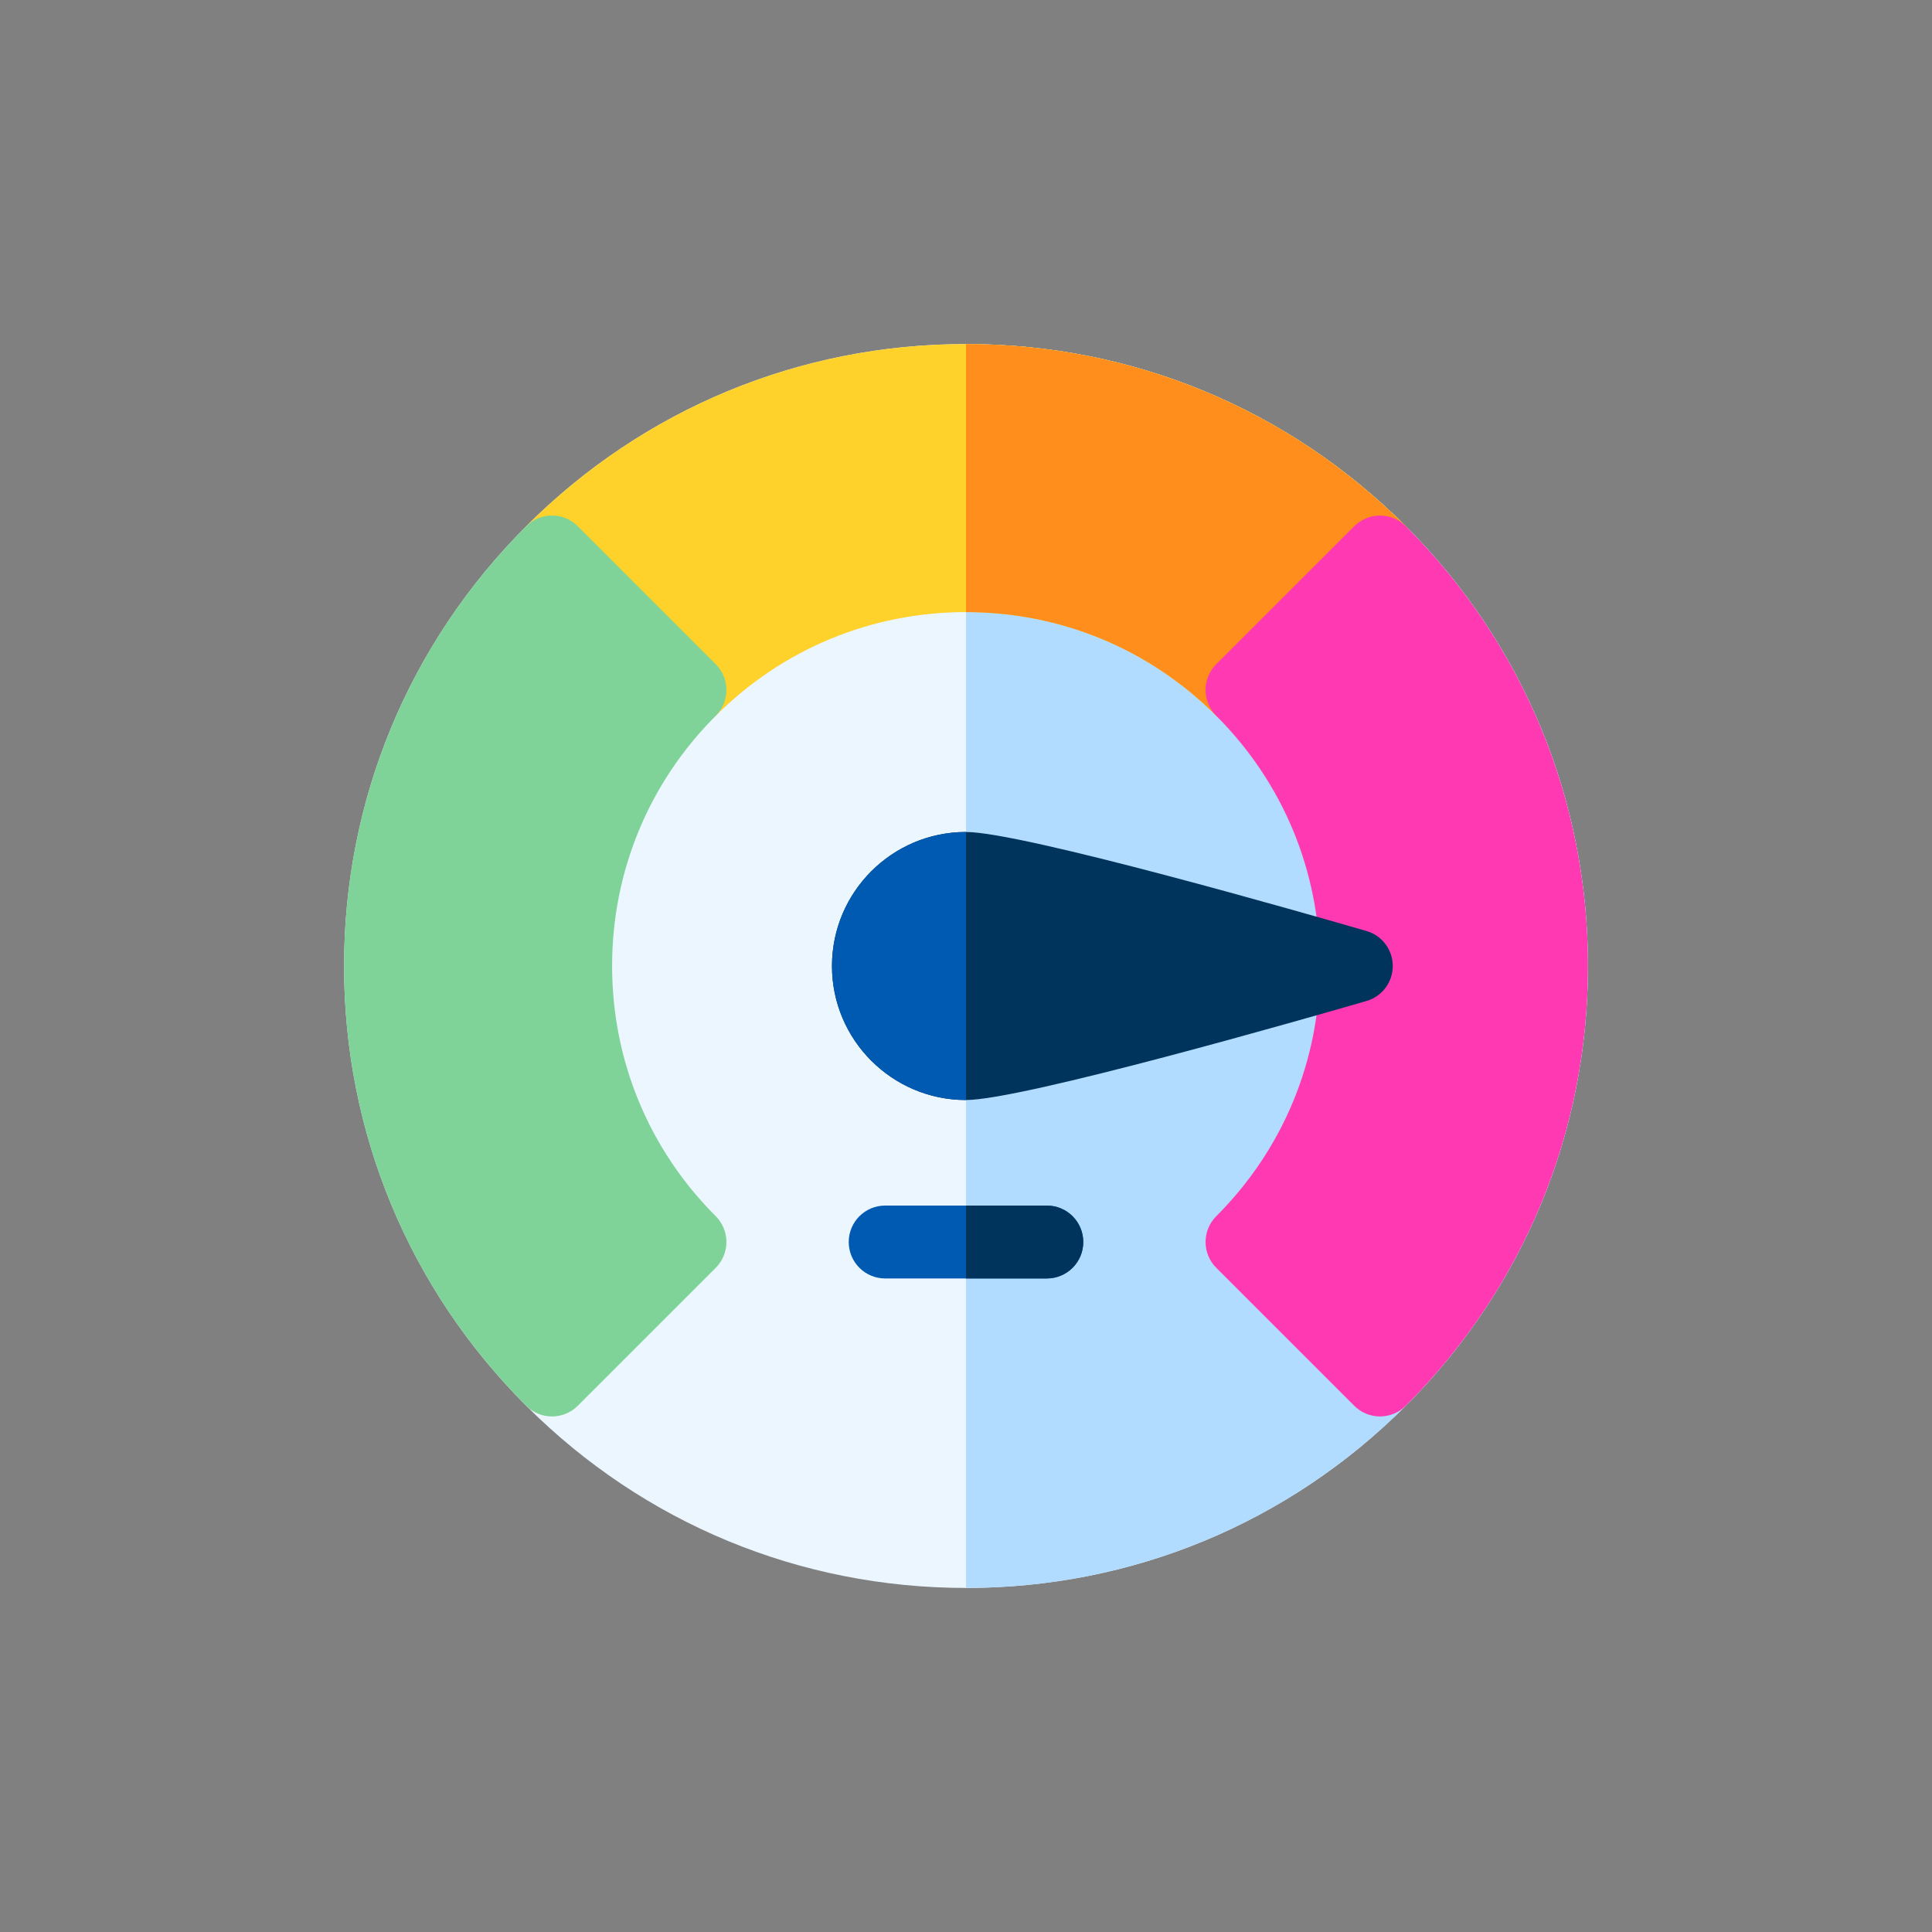 <?xml version="1.0" encoding="UTF-8"?>
<!-- Uploaded to: SVG Repo, www.svgrepo.com, Generator: SVG Repo Mixer Tools -->
<svg width="1000px" height="1000px" viewBox="0 0 73 73" version="1.1" xmlns="http://www.w3.org/2000/svg" xmlns:xlink="http://www.w3.org/1999/xlink">

    <rect x="0" y="0" width="73" height="73" fill="#808080" stroke="none"/>

    <title>progressive-webapps/rendering-performance/web-workers</title>
    <desc>Created with Sketch.</desc>
    <defs>

</defs>
    <g id="progressive-webapps/rendering-performance/web-workers" stroke="none" stroke-width="1" fill="none" fill-rule="evenodd">
        <g id="performance" transform="translate(13, 13)" fill-rule="nonzero">
            <path d="M40.117,6.883 C35.678,2.444 29.777,0 23.5,0 C17.223,0 11.321,2.444 6.883,6.883 C2.444,11.321 0,17.223 0,23.5 C0,29.777 2.444,35.679 6.883,40.117 C11.321,44.556 17.223,47 23.5,47 C29.777,47 35.678,44.556 40.117,40.117 C44.556,35.679 47,29.777 47,23.5 C47,17.223 44.556,11.321 40.117,6.883 Z" id="Shape" fill="#EBF6FF">

</path>
            <path d="M40.117,6.883 C35.678,2.444 29.777,0 23.5,0 L23.5,47 C29.777,47 35.678,44.556 40.117,40.117 C44.556,35.679 47,29.777 47,23.5 C47,17.223 44.556,11.321 40.117,6.883 Z" id="Shape" fill="#B2DCFF">

</path>
            <path d="M40.117,6.883 C35.678,2.444 29.777,0 23.5,0 C17.223,0 11.321,2.444 6.883,6.883 C6.625,7.141 6.48,7.491 6.48,7.857 C6.48,8.222 6.625,8.572 6.883,8.83 L12.097,14.045 C12.635,14.582 13.507,14.582 14.045,14.045 C16.57,11.519 19.929,10.128 23.5,10.128 C27.071,10.128 30.43,11.519 32.955,14.045 C33.224,14.313 33.576,14.448 33.929,14.448 C34.281,14.448 34.634,14.313 34.903,14.045 L40.117,8.83 C40.375,8.572 40.52,8.222 40.52,7.857 C40.52,7.491 40.375,7.141 40.117,6.883 Z" id="Shape" fill="#FFD12B">

</path>
            <path d="M40.117,6.883 C35.678,2.444 29.777,0 23.5,0 L23.5,10.128 C27.071,10.128 30.43,11.519 32.955,14.045 C33.224,14.314 33.576,14.448 33.929,14.448 C34.281,14.448 34.634,14.313 34.903,14.045 L40.117,8.83 C40.375,8.572 40.52,8.222 40.52,7.857 C40.52,7.491 40.375,7.141 40.117,6.883 Z" id="Shape" fill="#FF8E1D">

</path>
            <path d="M10.128,23.5 C10.128,19.928 11.519,16.57 14.045,14.045 C14.303,13.786 14.448,13.436 14.448,13.071 C14.448,12.706 14.303,12.356 14.045,12.097 L8.83,6.883 C8.293,6.345 7.421,6.345 6.883,6.883 C2.444,11.321 0,17.223 0,23.5 C0,29.777 2.444,35.678 6.883,40.117 C7.141,40.375 7.491,40.52 7.857,40.52 C8.222,40.52 8.572,40.375 8.83,40.117 L14.045,34.903 C14.582,34.365 14.582,33.493 14.045,32.955 C11.519,30.43 10.128,27.071 10.128,23.5 Z" id="Shape" fill="#80D398">

</path>
            <path d="M40.117,6.883 C39.859,6.625 39.509,6.48 39.143,6.48 C38.778,6.48 38.428,6.625 38.17,6.883 L32.955,12.097 C32.418,12.635 32.418,13.507 32.955,14.045 C35.481,16.57 36.872,19.928 36.872,23.5 C36.872,27.071 35.481,30.43 32.955,32.955 C32.418,33.493 32.418,34.365 32.955,34.903 L38.17,40.117 C38.428,40.375 38.778,40.52 39.143,40.52 C39.509,40.52 39.859,40.375 40.117,40.117 C44.556,35.678 47,29.777 47,23.5 C47,17.223 44.556,11.322 40.117,6.883 Z" id="Shape" fill="#FF39B1">

</path>
            <path d="M38.632,22.178 C36.478,21.553 25.625,18.436 23.5,18.436 C20.708,18.436 18.436,20.708 18.436,23.5 C18.436,26.292 20.708,28.564 23.5,28.564 C25.625,28.564 36.478,25.447 38.632,24.822 C39.221,24.652 39.625,24.113 39.625,23.5 C39.625,22.887 39.221,22.348 38.632,22.178 Z" id="Shape" fill="#00345C">

</path>
            <path d="M18.436,23.5 C18.436,26.292 20.708,28.564 23.5,28.564 L23.5,18.436 C20.708,18.436 18.436,20.708 18.436,23.5 Z" id="Shape" fill="#005AB1">

</path>
            <path d="M26.554,35.306 L20.446,35.306 C19.685,35.306 19.069,34.69 19.069,33.929 C19.069,33.168 19.685,32.552 20.446,32.552 L26.554,32.552 C27.315,32.552 27.931,33.168 27.931,33.929 C27.931,34.69 27.315,35.306 26.554,35.306 Z" id="Shape" fill="#005AB1">

</path>
            <path d="M26.554,32.552 L23.5,32.552 L23.5,35.306 L26.554,35.306 C27.315,35.306 27.931,34.69 27.931,33.929 C27.931,33.168 27.315,32.552 26.554,32.552 Z" id="Shape" fill="#00345C">

</path>
        </g>
    </g>
</svg>
